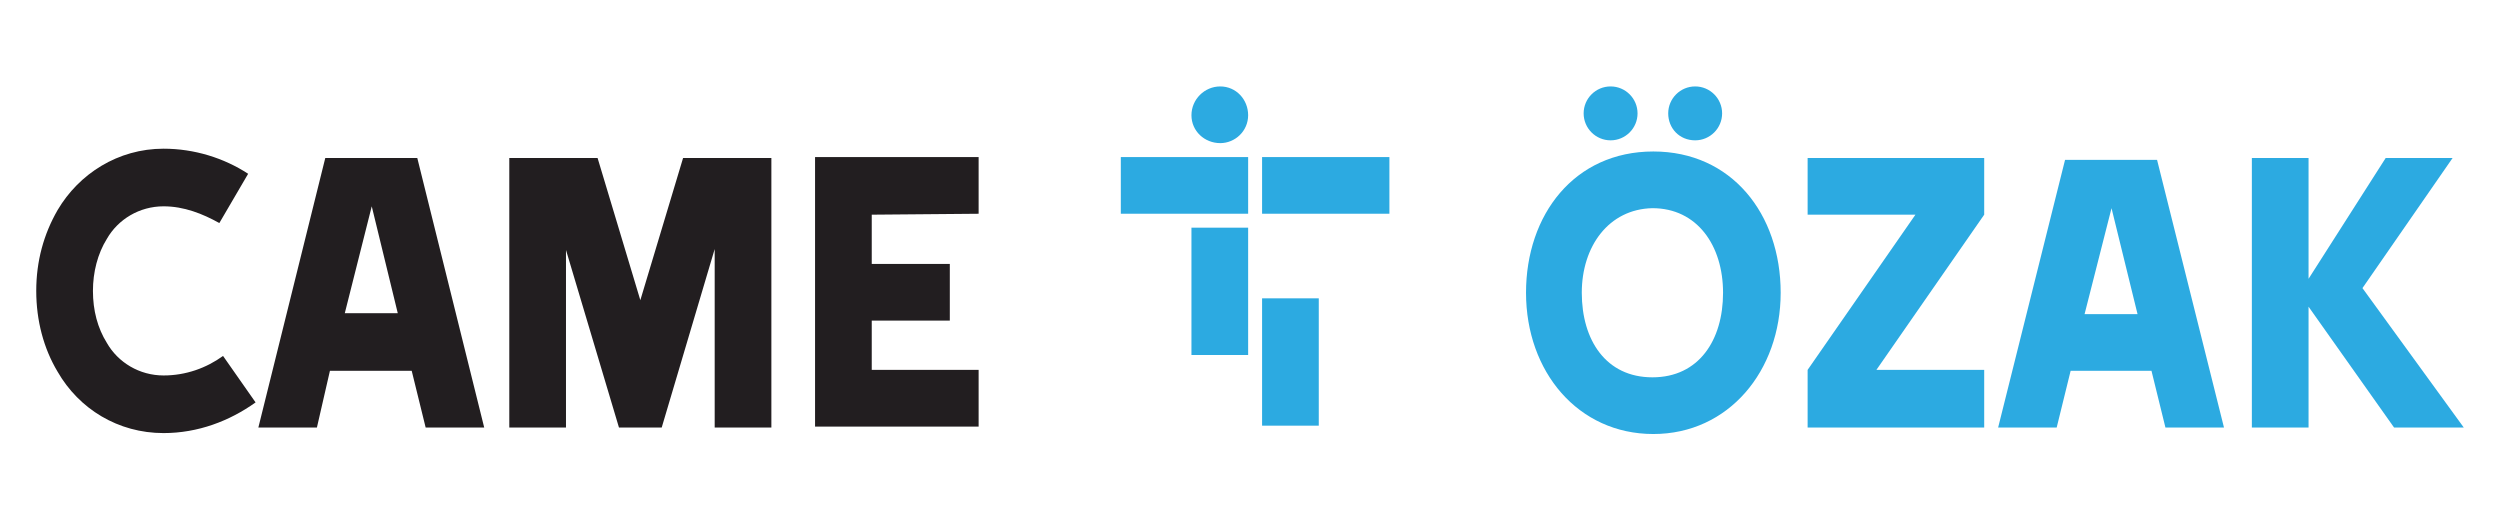 <?xml version="1.0" encoding="utf-8"?>
<!-- Generator: Adobe Illustrator 26.5.0, SVG Export Plug-In . SVG Version: 6.00 Build 0)  -->
<svg version="1.1" id="Layer_1" xmlns="http://www.w3.org/2000/svg" xmlns:xlink="http://www.w3.org/1999/xlink" x="0px" y="0px"
	 viewBox="0 0 269 56" style="enable-background:new 0 0 269 56;" xml:space="preserve">
<style type="text/css">
	.st0{fill:#221E20;}
	.st1{fill:#2CAAE1;}
</style>
<g>
	<path class="st0" d="M105.3,23v-6.1H87.7v29h17.6v-6.1H93.8v-5.3h8.4v-6.1h-8.4v-5.3L105.3,23L105.3,23z M17.6,22.2
		c-2.6,0-4.9,1.4-6.1,3.5c-1,1.6-1.5,3.6-1.5,5.6c0,2.1,0.5,4,1.5,5.6c1.2,2.1,3.5,3.5,6.1,3.5c2.4,0,4.6-0.8,6.4-2.1l3.5,5
		c-2.8,2-6.2,3.3-9.9,3.3c-4.9,0-9.1-2.6-11.4-6.6c-1.5-2.5-2.3-5.5-2.3-8.7s0.8-6.1,2.3-8.7c2.3-3.9,6.5-6.6,11.4-6.6
		c3.3,0,6.5,1,9.1,2.7L23.6,24C21.8,23,19.8,22.2,17.6,22.2 M71.2,46h-4.6l-5.7-19.1V46h-6.1V17h9.5l4.6,15.3l4.6-15.3H83v29h-6.1
		V26.8L71.2,46z M40,22.2l-2.9,11.5h5.7L40,22.2z M34.1,46h-6.3L35,17h9.9l7.2,29h-6.3l-1.5-6.1h-8.8L34.1,46z"/>
	<path class="st1" d="M128.2,12.4c0-1.7,1.4-3.1,3.1-3.1s3,1.4,3,3.1s-1.4,3-3,3C129.6,15.4,128.2,14.1,128.2,12.4 M135.8,32.1h6.1
		v13.7h-6.1V32.1z M128.2,24.5h6.1v13.7h-6.1V24.5z M135.8,16.9h13.7V23h-13.7V16.9z M120.6,16.9h13.7V23h-13.7V16.9z"/>
	<path class="st1" d="M164.2,31.5c0-8.4,5.2-15.2,13.7-15.2c8.4,0,13.7,6.7,13.7,15.2c0,8.4-5.6,15.2-13.7,15.2
		C169.8,46.7,164.2,40,164.2,31.5 M170.2,31.5c0,5.1,2.6,9.1,7.6,9.1s7.6-4,7.6-9.1s-2.8-9.1-7.6-9.1
		C173.1,22.5,170.2,26.5,170.2,31.5 M176.2,12.2c0,1.6-1.3,2.9-2.9,2.9c-1.6,0-2.9-1.3-2.9-2.9s1.3-2.9,2.9-2.9
		C174.9,9.3,176.2,10.6,176.2,12.2 M185.3,12.2c0,1.6-1.3,2.9-2.9,2.9c-1.7,0-2.9-1.3-2.9-2.9s1.3-2.9,2.9-2.9
		S185.3,10.6,185.3,12.2"/>
	<polygon class="st1" points="213.5,17 213.5,23.1 201.9,39.8 213.5,39.8 213.5,46 194.5,46 194.5,39.8 206.1,23.1 194.5,23.1 
		194.5,17 	"/>
	<path class="st1" d="M215,46l7.2-28.8h9.9l7.2,28.8H233l-1.5-6.1h-8.7l-1.5,6.1H215z M224.3,33.8h5.7l-2.8-11.4L224.3,33.8z"/>
	<polygon class="st1" points="256.7,17 263.9,17 254.2,31 265.1,46 257.6,46 248.4,33 248.4,46 242.3,46 242.3,17 248.4,17 
		248.4,30 	"/>
</g>
</svg>
